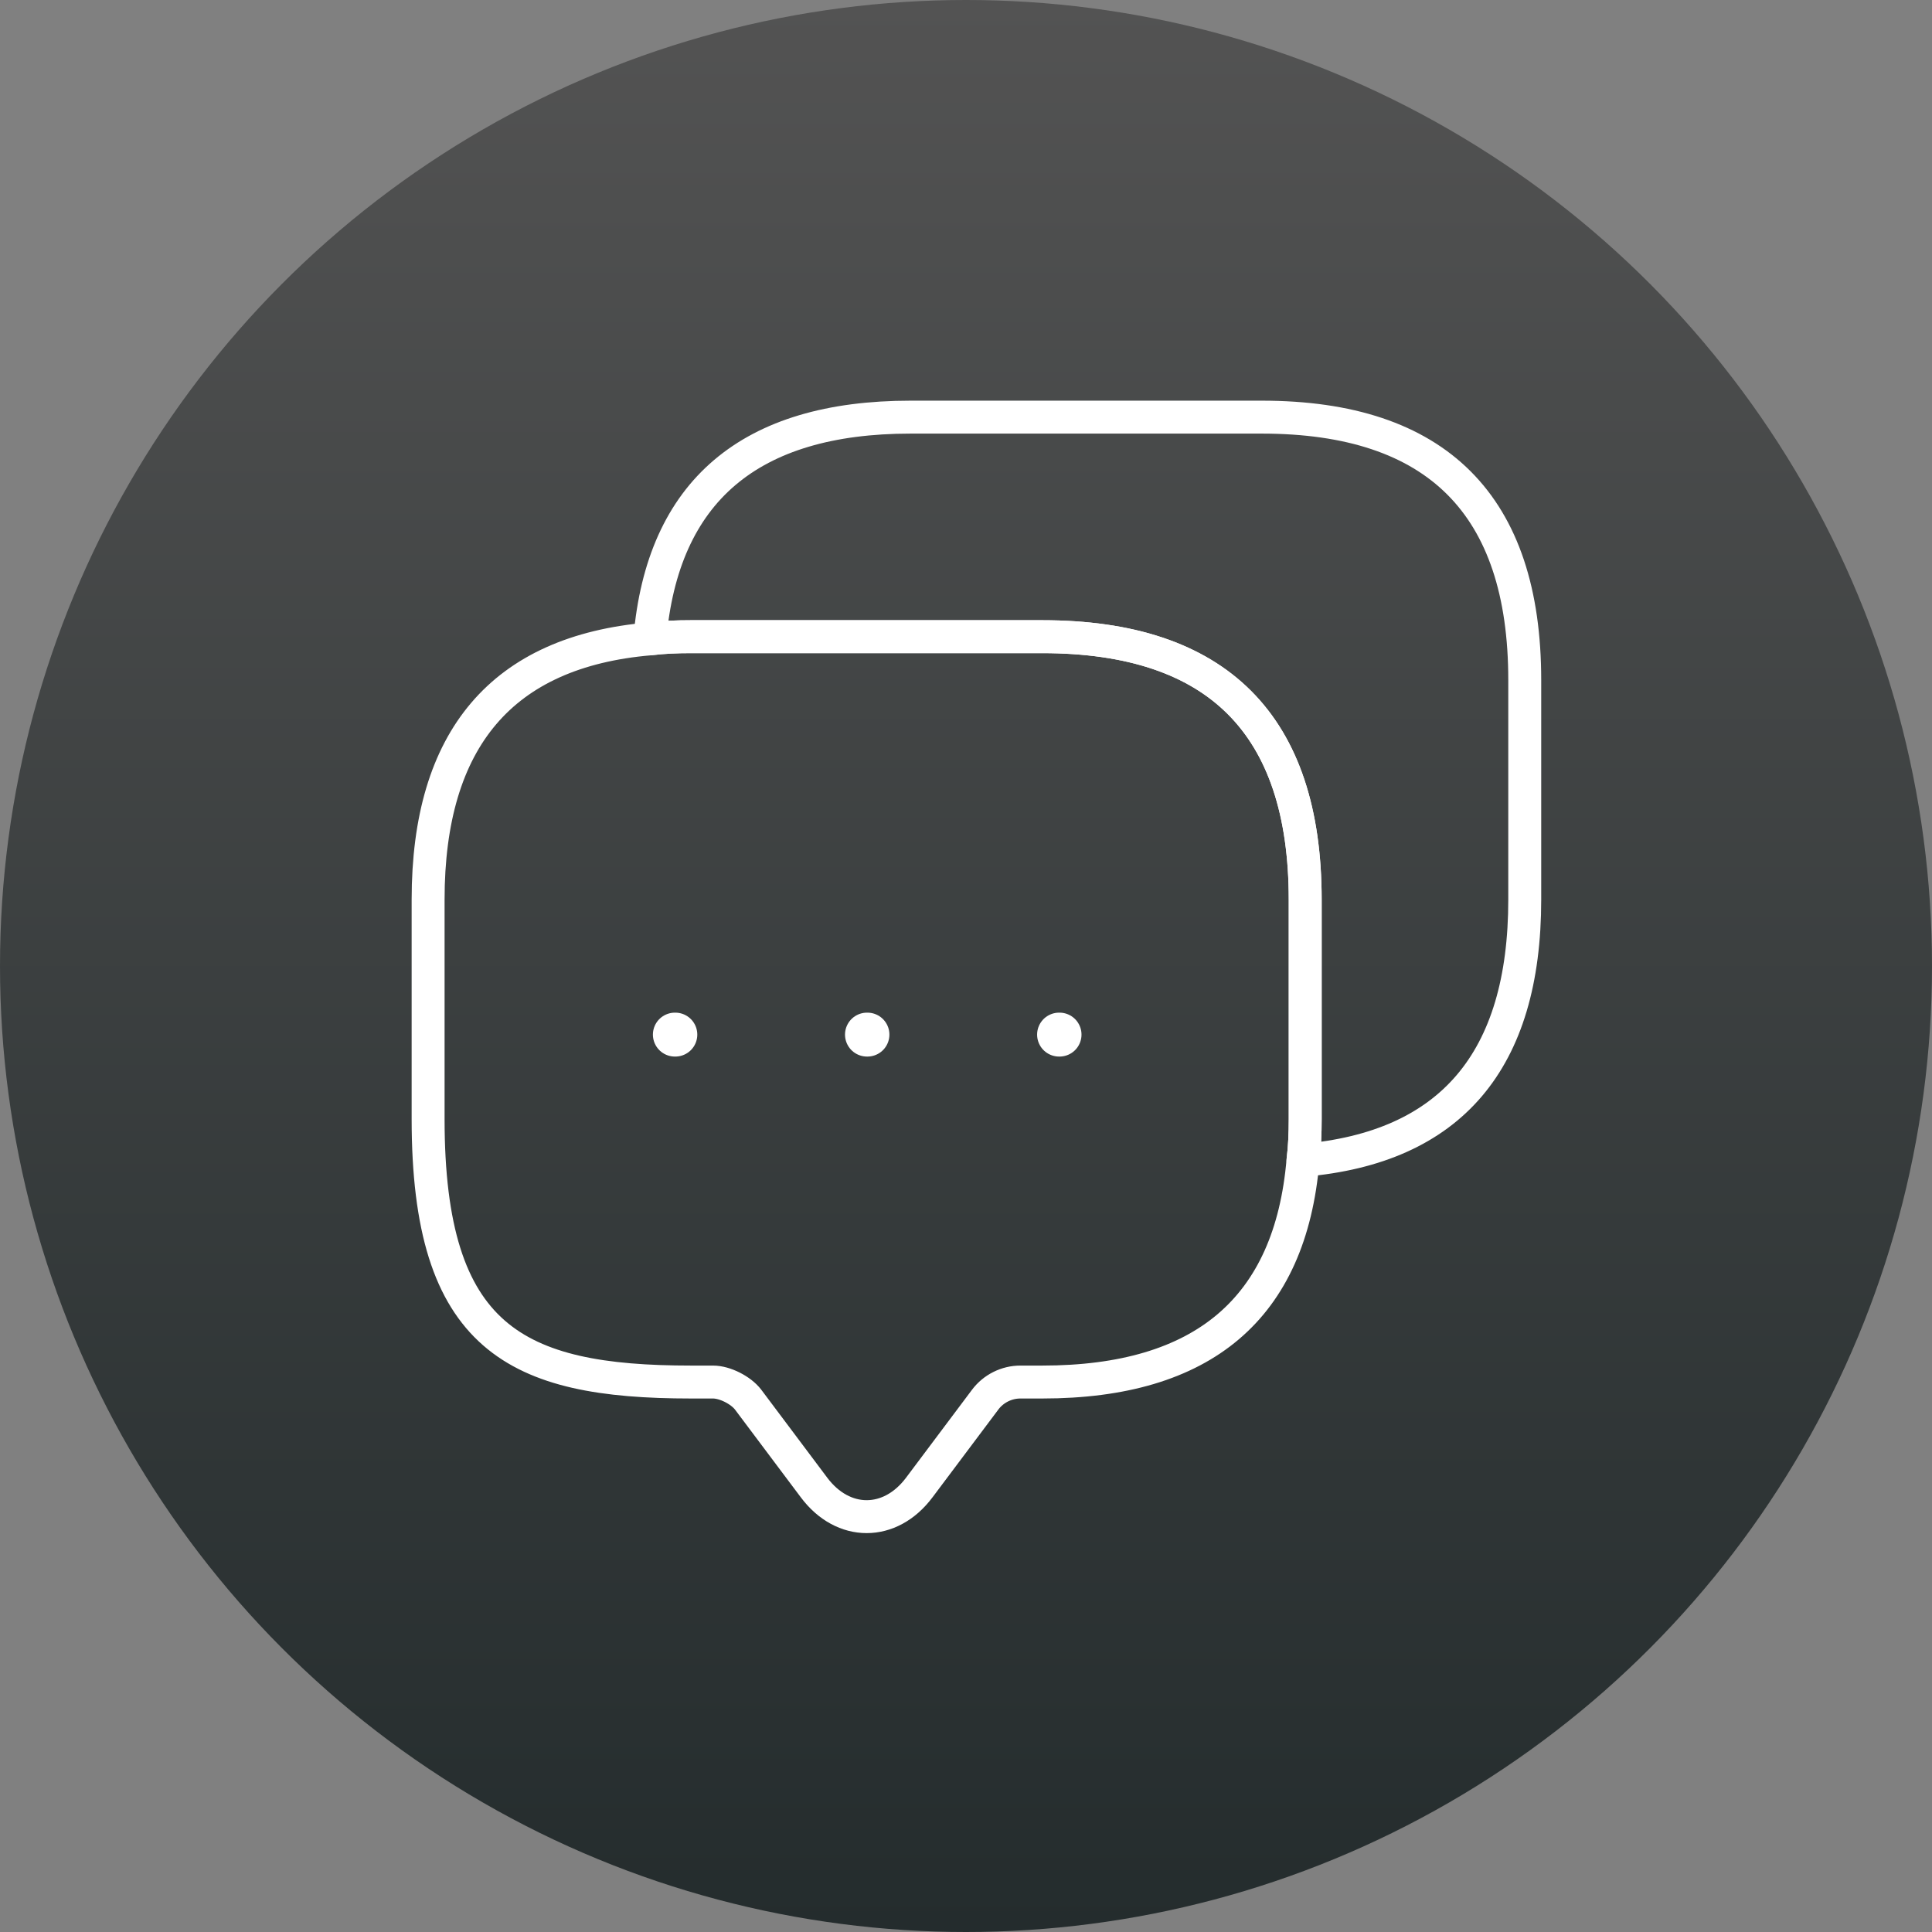 <svg width="88" height="88" viewBox="0 0 88 88" fill="none" xmlns="http://www.w3.org/2000/svg">
<rect x="0" y="0" width="88" height="88" fill="#808080" stroke="none"/>
<g clip-path="url(#clip0_4522_50619)">
<circle cx="44" cy="44" r="44" fill="url(#paint0_linear_4522_50619)"/>
<path d="M59.45 40.975V50.975C59.45 51.625 59.425 52.25 59.35 52.85C58.775 59.6 54.8 62.95 47.475 62.95H46.475C45.85 62.95 45.25 63.25 44.875 63.75L41.875 67.75C40.55 69.525 38.4 69.525 37.075 67.75L34.075 63.75C33.75 63.325 33.025 62.95 32.475 62.95H31.475C23.5 62.95 19.5 60.975 19.5 50.975V40.975C19.5 33.65 22.875 29.675 29.6 29.1C30.2 29.025 30.825 29 31.475 29H47.475C55.45 29 59.45 33 59.45 40.975Z" stroke="white" stroke-width="1.5" stroke-miterlimit="10" stroke-linecap="round" stroke-linejoin="round"/>
<path d="M69.45 30.975V40.975C69.45 48.325 66.075 52.275 59.35 52.85C59.425 52.25 59.45 51.625 59.45 50.975V40.975C59.45 33 55.45 29 47.475 29H31.475C30.825 29 30.2 29.025 29.6 29.1C30.175 22.375 34.15 19 41.475 19H57.475C65.45 19 69.45 23 69.45 30.975Z" stroke="white" stroke-width="1.5" stroke-miterlimit="10" stroke-linecap="round" stroke-linejoin="round"/>
<path d="M48.239 47.125H48.261" stroke="white" stroke-width="2" stroke-linecap="round" stroke-linejoin="round"/>
<path d="M39.489 47.125H39.511" stroke="white" stroke-width="2" stroke-linecap="round" stroke-linejoin="round"/>
<path d="M30.739 47.125H30.761" stroke="white" stroke-width="2" stroke-linecap="round" stroke-linejoin="round"/>
</g>
<defs>
<linearGradient id="paint0_linear_4522_50619" x1="44" y1="0" x2="44" y2="88" gradientUnits="userSpaceOnUse">
<stop stop-color="#535353"/>
<stop offset="1" stop-color="#242C2D"/>
</linearGradient>
<clipPath id="clip0_4522_50619">
<rect width="88" height="88" fill="white"/>
</clipPath>
</defs>
</svg>
